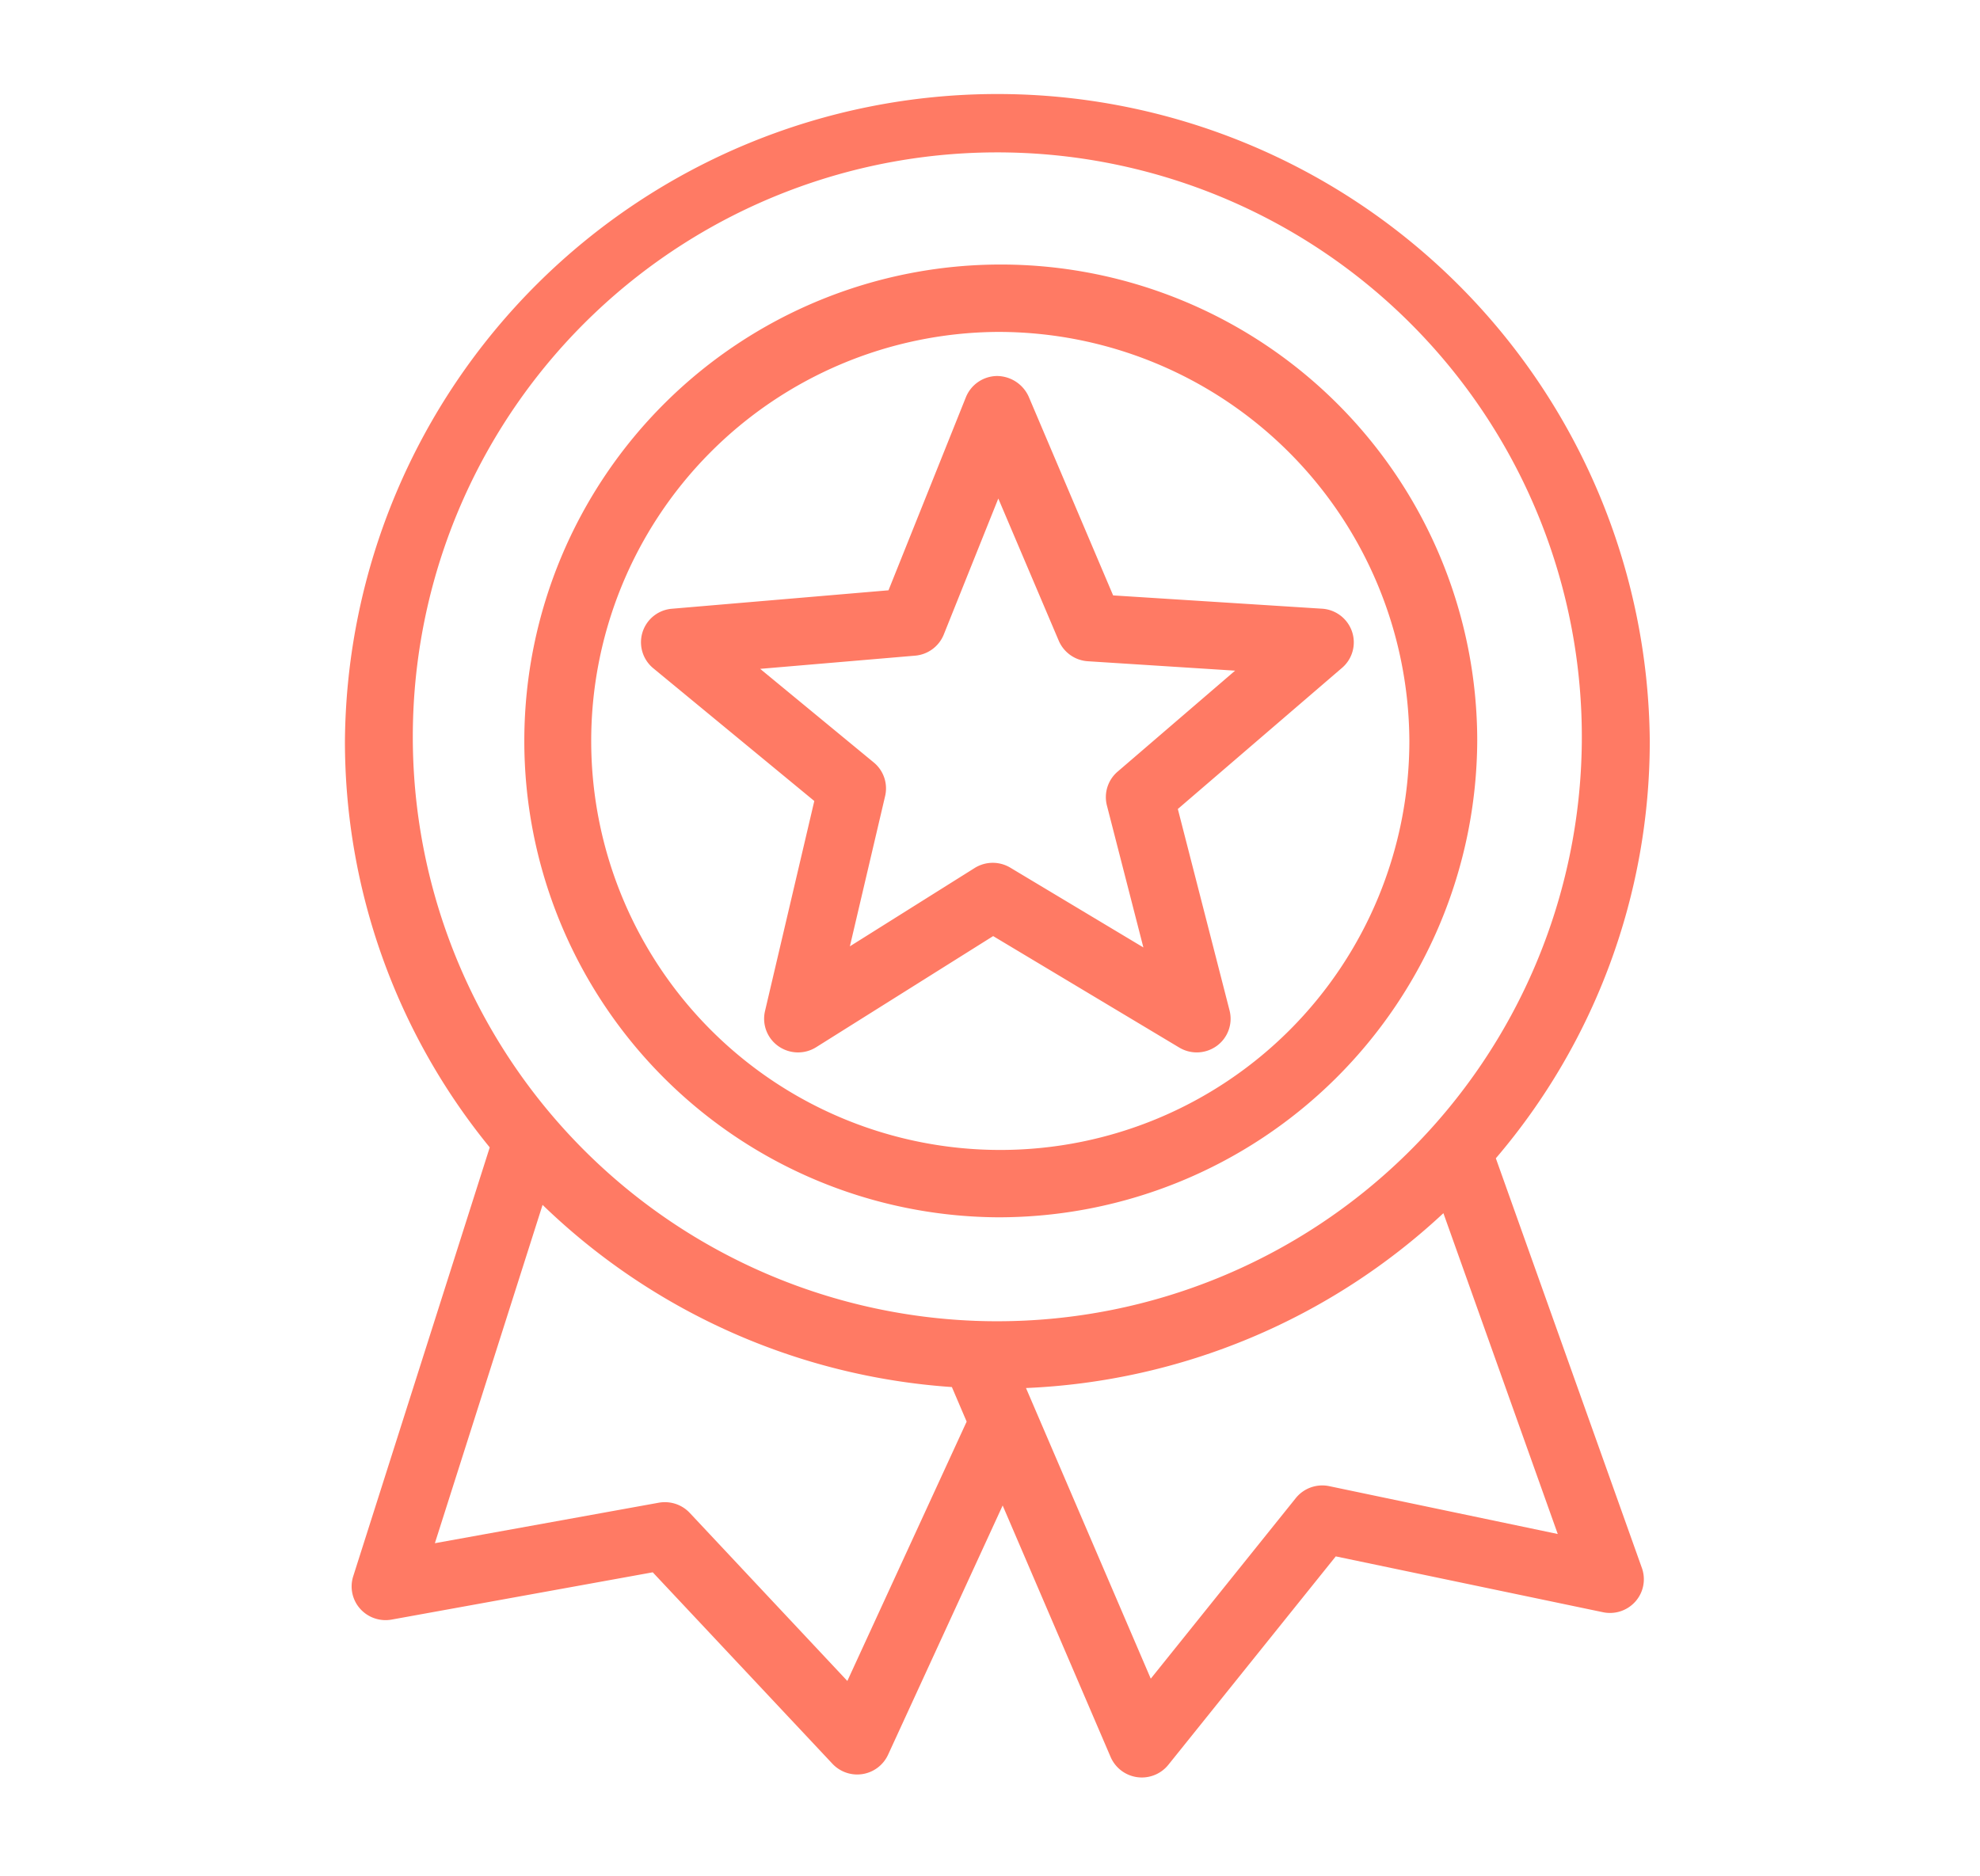 <svg xmlns="http://www.w3.org/2000/svg" width="134" height="127" viewBox="0 0 134 127">
  <defs>
    <style>
      .cls-1 {
        fill: #ff7a64;
        fill-rule: evenodd;
      }
    </style>
  </defs>
  <g id="Customer">
    <path class="cls-1" d="M77.275,120.31a2.3,2.3,0,0,1-2.112-1.387L67.857,101.9,60.1,118.775a2.3,2.3,0,0,1-3.77.6L44.176,106.423l-17.671,3.2a2.307,2.307,0,0,1-2.134-.736,2.268,2.268,0,0,1-.467-2.194l9.24-29.031a43.444,43.444,0,0,1-9.8-27.507,44.155,44.155,0,0,1,88.307,0A43.456,43.456,0,0,1,101.234,78.4l9.885,27.733a2.269,2.269,0,0,1-.437,2.263,2.3,2.3,0,0,1-2.2.728L90.4,105.345,79.07,119.452A2.3,2.3,0,0,1,77.275,120.31ZM45,101.676a2.3,2.3,0,0,1,1.681.727l10.664,11.374L65.42,96.223l-1-2.339a44.149,44.149,0,0,1-27.7-12.331l-7.289,22.9,15.158-2.742A2.292,2.292,0,0,1,45,101.676ZM69.436,93.95l8.444,19.672,9.813-12.22a2.3,2.3,0,0,1,2.268-.81l15.463,3.238L97.685,82.115A44.155,44.155,0,0,1,69.436,93.95Zm-3.295-4.543q0.676,0.024,1.358.023a39.558,39.558,0,1,0-1.544-.03C66.018,89.407,66.079,89.4,66.141,89.407ZM67.5,82.394A32.245,32.245,0,1,1,99.974,50.15,32.4,32.4,0,0,1,67.5,82.394Zm0-59.928A27.685,27.685,0,1,0,95.381,50.15,27.816,27.816,0,0,0,67.5,22.466Zm13.49,48.767A2.3,2.3,0,0,1,79.8,70.9L67.214,63.36,55.237,70.88a2.309,2.309,0,0,1-2.558-.068,2.272,2.272,0,0,1-.906-2.376l3.336-14.22-10.9-8.987a2.276,2.276,0,0,1,1.27-4.026l14.652-1.248,5.237-13.068a2.3,2.3,0,0,1,2.11-1.437,2.37,2.37,0,0,1,2.139,1.394L75.333,40.3l14.141,0.9A2.294,2.294,0,0,1,91.5,42.748,2.271,2.271,0,0,1,90.83,45.2L79.712,54.757l3.5,13.634a2.27,2.27,0,0,1-.855,2.394A2.31,2.31,0,0,1,80.989,71.233ZM67.186,58.4a2.307,2.307,0,0,1,1.187.328l9.007,5.4-2.468-9.608a2.271,2.271,0,0,1,.721-2.288l7.955-6.838-9.967-.637a2.3,2.3,0,0,1-1.968-1.389l-4.091-9.625-3.691,9.207a2.3,2.3,0,0,1-1.938,1.429l-10.487.893,7.687,6.336a2.271,2.271,0,0,1,.77,2.271L57.517,64.053l8.442-5.3A2.312,2.312,0,0,1,67.186,58.4ZM61.738,42.106h0Z"/>
  </g>
</svg>
